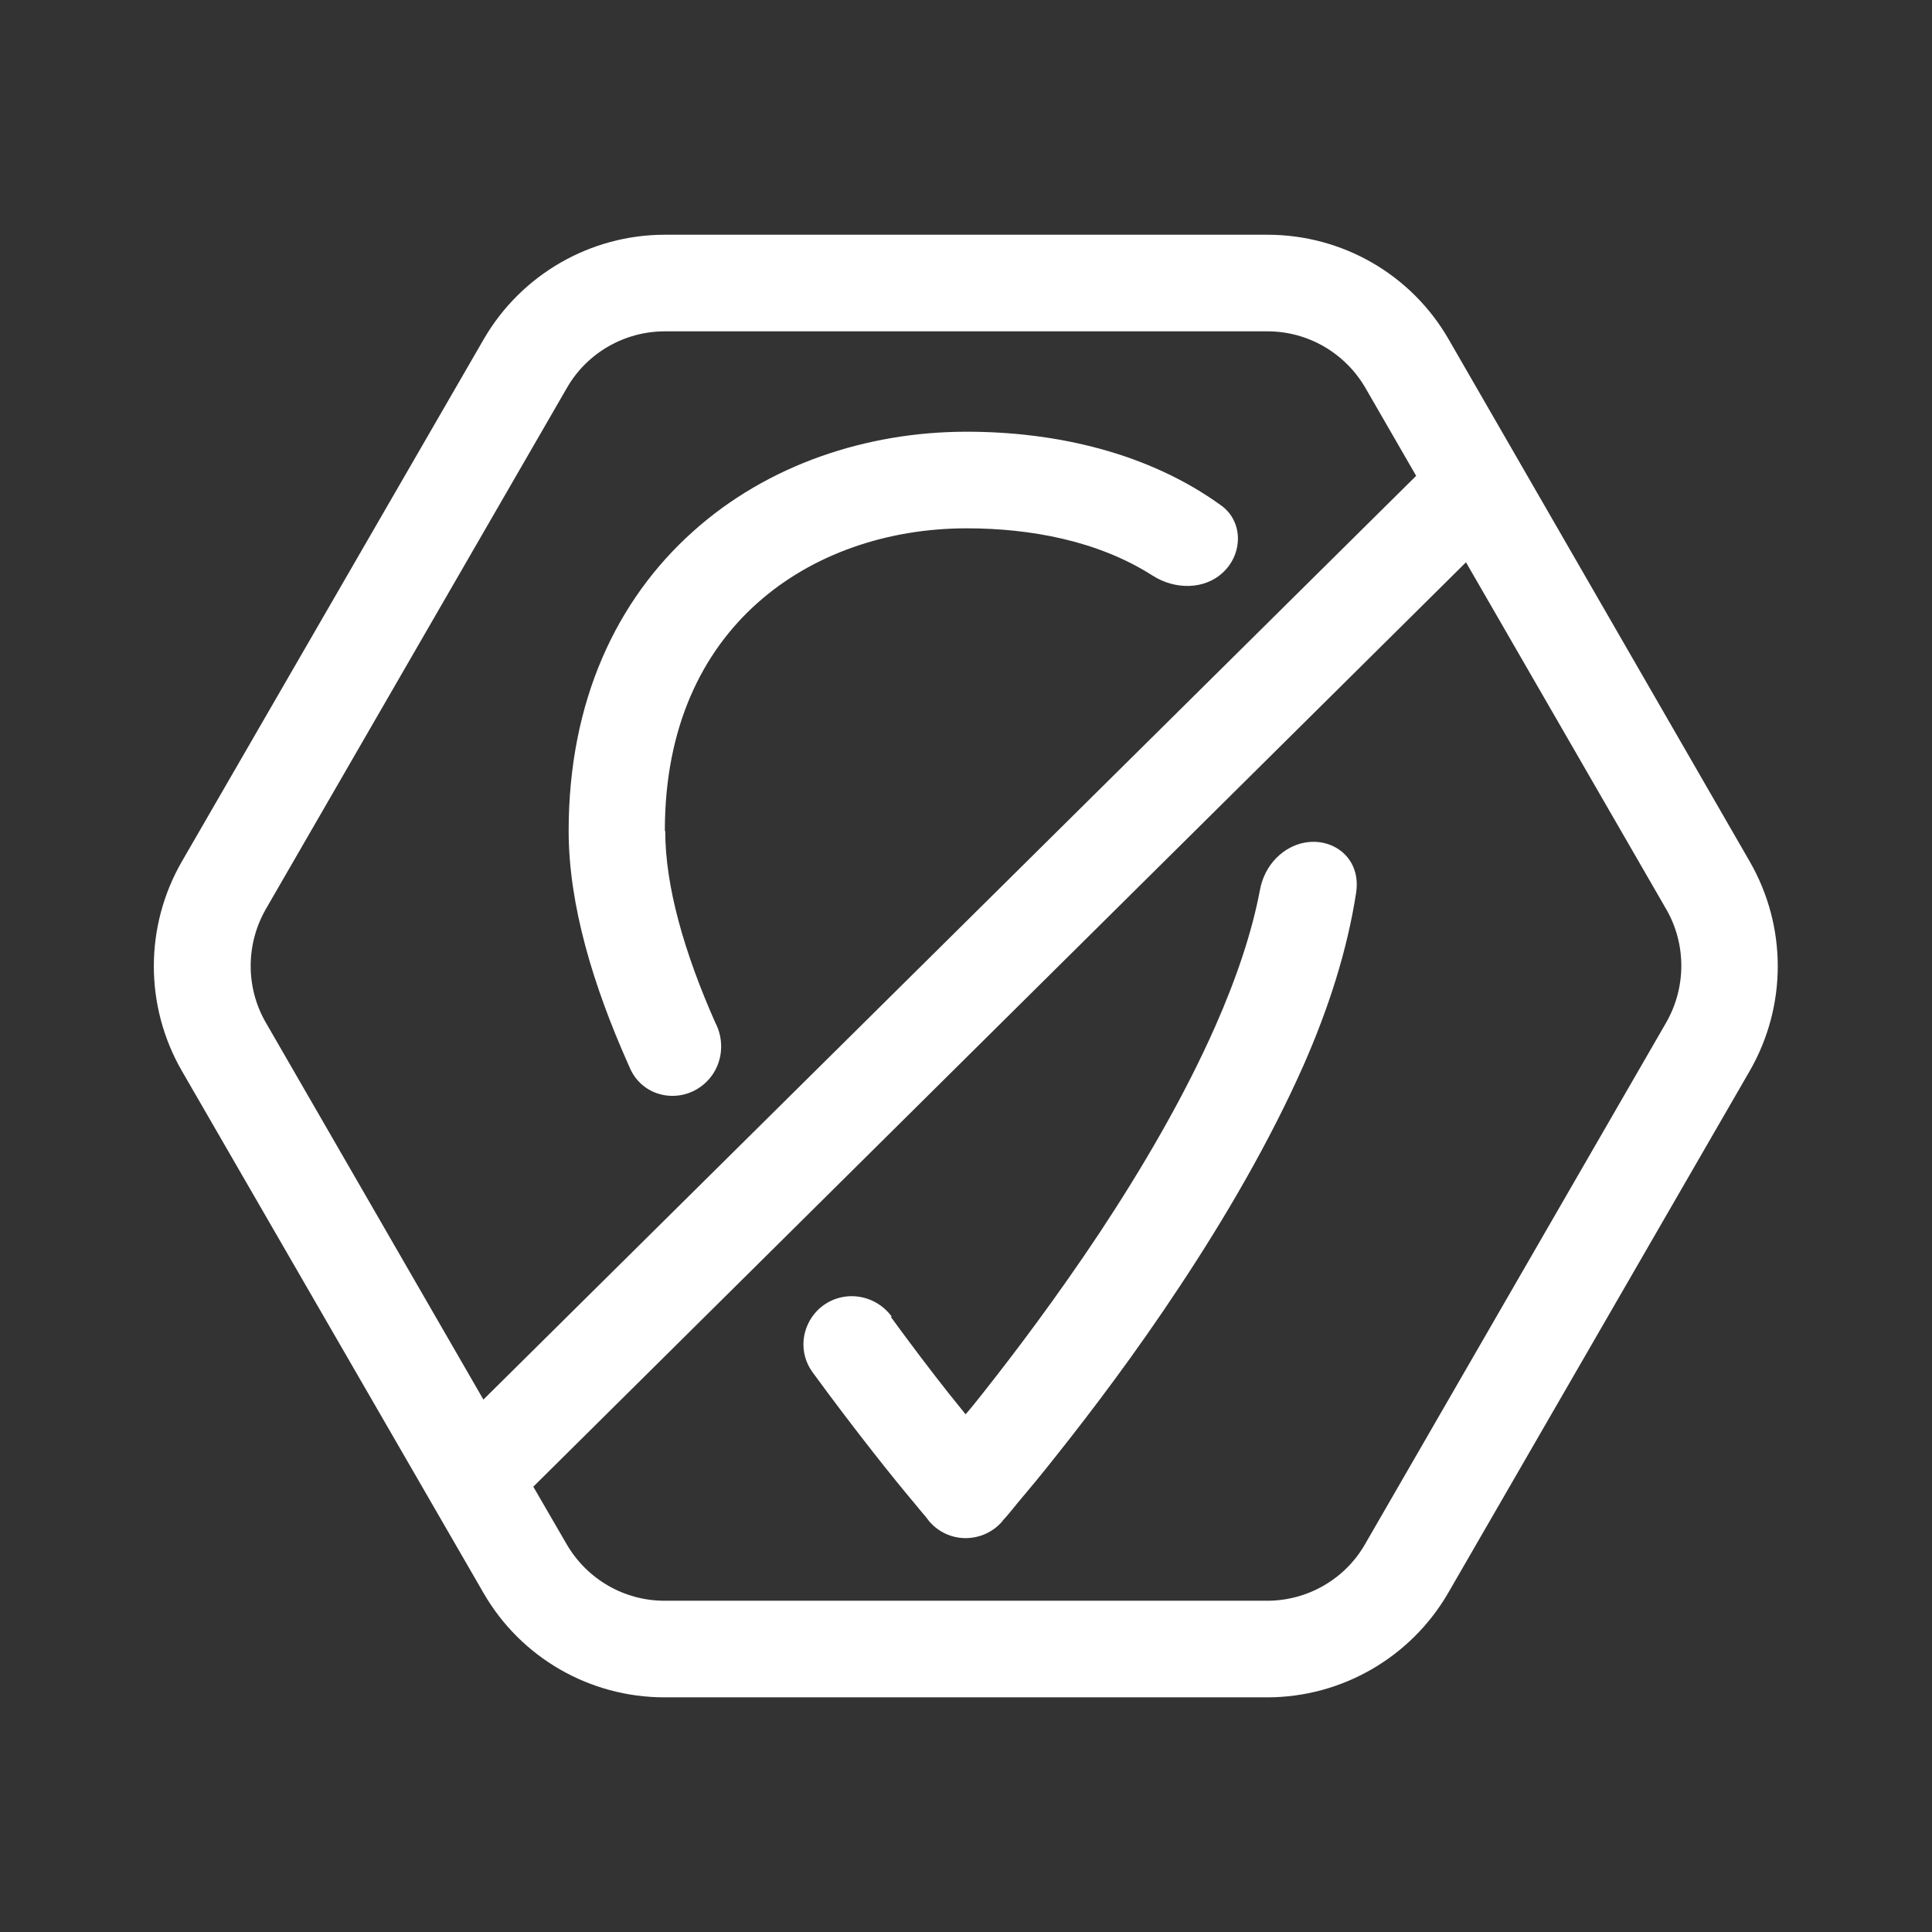 <svg width="24" height="24" viewBox="0 0 24 24" fill="none" xmlns="http://www.w3.org/2000/svg">
<rect x="0" y="0" width="24" height="24" fill="#333333" stroke="none"/>
<path d="M8.259 10.318C8.259 9.024 8.728 8.1 9.403 7.496C10.088 6.882 11.025 6.563 12.009 6.563C12.802 6.563 13.641 6.718 14.316 7.149C14.592 7.327 14.967 7.332 15.202 7.102C15.441 6.868 15.441 6.479 15.174 6.282C14.269 5.625 13.12 5.363 12.009 5.363C10.777 5.363 9.539 5.766 8.606 6.605C7.659 7.454 7.064 8.71 7.064 10.322C7.064 11.246 7.373 12.249 7.795 13.2C7.805 13.224 7.819 13.252 7.828 13.275C7.997 13.65 8.484 13.725 8.775 13.44C8.963 13.257 9.009 12.975 8.902 12.736C8.897 12.732 8.897 12.722 8.892 12.718C8.498 11.832 8.264 11.007 8.264 10.327L8.259 10.318ZM11.077 16.355C10.856 16.055 10.425 16.013 10.158 16.275C9.952 16.482 9.919 16.805 10.092 17.044C10.373 17.428 10.631 17.766 10.852 18.047C11.058 18.31 11.231 18.521 11.353 18.666C11.414 18.741 11.461 18.797 11.494 18.835L11.531 18.882L11.541 18.896L11.545 18.9C11.658 19.032 11.822 19.107 11.995 19.107C12.169 19.107 12.333 19.032 12.445 18.905L12.45 18.9L12.459 18.886L12.497 18.844C12.53 18.807 12.577 18.75 12.637 18.675C12.759 18.53 12.933 18.324 13.139 18.061C13.552 17.541 14.105 16.814 14.658 15.975C15.211 15.141 15.769 14.19 16.195 13.229C16.5 12.535 16.734 11.818 16.847 11.086C16.931 10.51 16.27 10.247 15.858 10.655C15.75 10.763 15.68 10.903 15.652 11.053C15.553 11.579 15.361 12.15 15.098 12.746C14.709 13.627 14.189 14.513 13.659 15.315C13.13 16.111 12.6 16.814 12.202 17.316C12.127 17.41 12.061 17.494 11.995 17.569C11.93 17.489 11.859 17.4 11.784 17.307C11.573 17.04 11.33 16.721 11.067 16.36L11.077 16.355ZM12.005 18.502C12.455 18.9 12.455 18.9 12.455 18.9L12.005 18.502ZM11.555 18.896L12.005 18.502C11.555 18.896 11.555 18.896 11.555 18.896ZM17.995 4.214C17.531 3.408 16.674 2.916 15.745 2.916H8.259C7.331 2.916 6.473 3.413 6.009 4.214L2.259 10.702C1.795 11.508 1.795 12.497 2.259 13.303L6.005 19.786C6.469 20.593 7.327 21.085 8.255 21.085H15.741C16.669 21.085 17.527 20.588 17.991 19.786L21.736 13.303C22.2 12.497 22.2 11.508 21.736 10.702L17.995 4.214ZM15.745 4.116C16.247 4.116 16.706 4.383 16.959 4.814L17.592 5.911L6.005 17.386L3.3 12.699C3.052 12.268 3.052 11.733 3.3 11.297L7.045 4.814C7.294 4.383 7.758 4.116 8.259 4.116H15.745ZM6.628 18.465L18.211 6.985L20.7 11.297C20.948 11.729 20.948 12.263 20.7 12.699L16.955 19.186C16.706 19.618 16.242 19.885 15.741 19.885H8.255C7.753 19.885 7.294 19.618 7.041 19.186L6.623 18.465H6.628Z" fill="white"/>
</svg>
